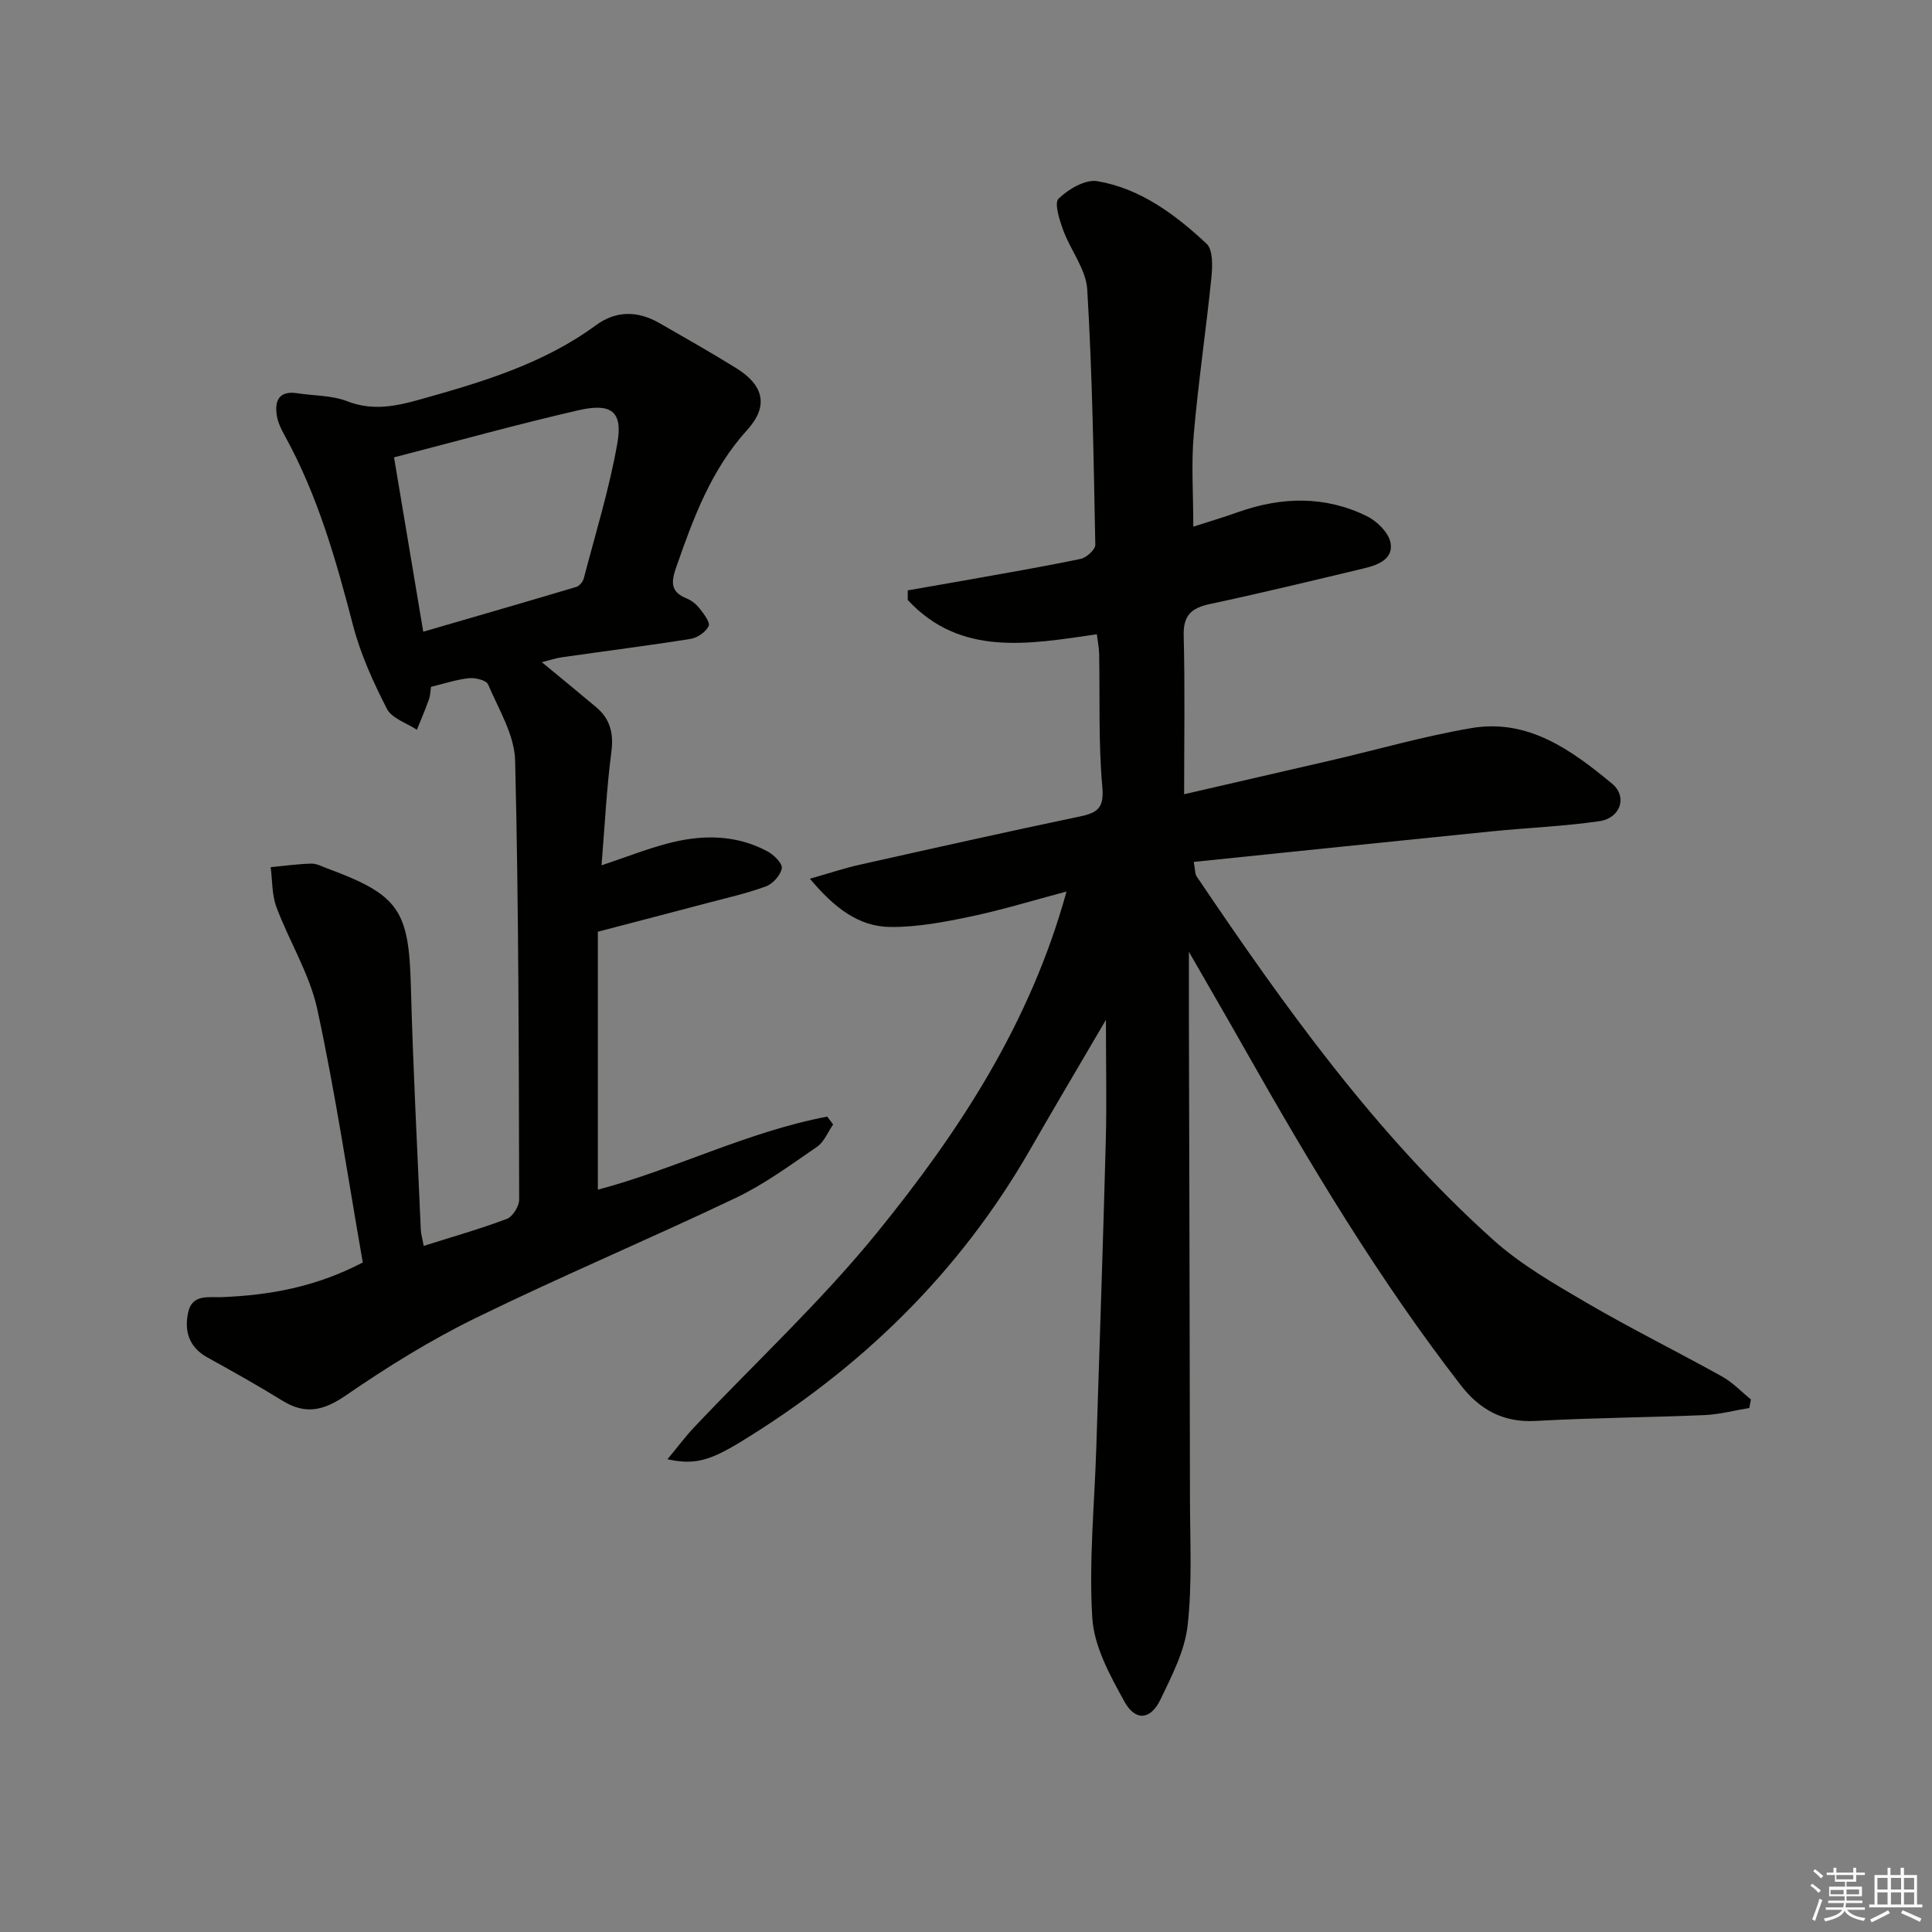 <svg enable-background="new 0 0 400 400" viewBox="0 0 400 400" xmlns="http://www.w3.org/2000/svg"><rect x="0" y="0" width="400" height="400" fill="#808080" stroke="none"/><path d="m138.19 302.12c2.16-2.6 3.71-4.69 5.48-6.57 12.69-13.43 26.33-26.09 37.95-40.39 16.91-20.82 31.66-43.21 39.19-70.58-6.87 1.82-13.28 3.8-19.81 5.17-5.47 1.15-11.09 2.22-16.64 2.17-6.62-.07-11.61-3.96-16.68-9.99 4.16-1.18 7.18-2.2 10.27-2.89 15.21-3.41 30.43-6.81 45.68-10.01 3.69-.77 4.98-1.81 4.59-6.15-.82-9.1-.48-18.3-.65-27.46-.02-1.26-.29-2.52-.48-4.1-14.2 2.06-28.24 4.66-39.15-7.1 0-.66 0-1.33 0-1.99 4.27-.75 8.54-1.48 12.8-2.24 7.68-1.38 15.37-2.68 23-4.28 1.21-.25 3.05-1.93 3.03-2.92-.34-17.63-.61-35.28-1.67-52.87-.25-4.17-3.46-8.11-4.98-12.28-.77-2.11-1.89-5.62-.95-6.52 2.04-1.96 5.53-4.03 8.02-3.61 8.94 1.52 16.14 6.91 22.62 12.95 1.35 1.26 1.23 4.64 1 6.97-1.1 10.87-2.72 21.68-3.66 32.56-.53 6.08-.09 12.24-.09 19.05 2.92-.94 6.15-1.9 9.33-3.03 9-3.18 17.97-3.39 26.61.86 2.09 1.03 4.46 3.35 4.88 5.45.69 3.38-2.56 4.65-5.39 5.33-10.64 2.54-21.27 5.12-31.96 7.4-3.84.82-5.57 2.31-5.46 6.55.28 10.77.09 21.54.09 32.84 9.82-2.26 20.14-4.63 30.45-7.02 9.68-2.25 19.27-5.02 29.05-6.68 11.73-1.99 20.72 4.57 29.09 11.5 3.26 2.69 1.75 7.14-2.58 7.77-7.38 1.08-14.87 1.36-22.29 2.11-20.46 2.06-40.91 4.19-61.73 6.33.33 1.77.26 2.49.57 2.95 18.18 26.95 37.05 53.39 61.39 75.26 5.74 5.16 12.65 9.13 19.37 13.06 9.19 5.37 18.75 10.09 28.05 15.27 2.2 1.22 4 3.15 5.98 4.75-.11.59-.23 1.18-.34 1.77-3.1.51-6.19 1.34-9.31 1.47-11.63.5-23.29.55-34.91 1.21-6.72.38-11.6-2.35-15.48-7.36-16.96-21.9-31.15-45.58-44.76-69.63-3.57-6.31-7.22-12.58-11.56-20.14 0 5.42-.01 9.33 0 13.23.08 33.32.18 66.65.22 99.97.01 8.78.49 17.64-.49 26.32-.6 5.25-3.27 10.39-5.62 15.29-2.03 4.22-5.18 4.55-7.45.44-2.98-5.4-6.29-11.39-6.66-17.3-.73-11.73.46-23.58.83-35.39.67-21.12 1.4-42.24 1.96-63.36.21-7.91.03-15.84.03-25.11-5.7 9.74-10.76 18.25-15.68 26.83-14.67 25.57-35.1 45.41-60.15 60.67-6.33 3.83-9.46 4.67-14.95 3.47z" fill="#010100"/><path d="m75.11 261.38c-3.08-17.56-5.67-35.12-9.42-52.43-1.59-7.31-5.8-14.03-8.46-21.15-.95-2.55-.83-5.49-1.19-8.26 2.8-.27 5.6-.66 8.4-.74 1.1-.03 2.23.6 3.32 1 14.89 5.5 16.89 8.65 17.31 24.43.44 16.78 1.33 33.56 2.05 50.33.04.94.33 1.87.6 3.39 5.97-1.89 11.69-3.51 17.23-5.6 1.21-.46 2.54-2.62 2.54-4-.09-30.3-.09-60.61-.84-90.9-.13-5.31-3.41-10.6-5.6-15.75-.37-.87-2.64-1.42-3.95-1.29-2.58.27-5.1 1.13-7.86 1.79-.12.73-.13 1.75-.45 2.65-.75 2.11-1.64 4.17-2.48 6.24-2.12-1.41-5.18-2.35-6.2-4.33-2.83-5.52-5.46-11.31-7.02-17.29-3.52-13.54-7.31-26.91-14.12-39.24-.72-1.29-1.41-2.71-1.65-4.14-.51-3.16.45-5.26 4.25-4.67 3.45.53 7.14.42 10.3 1.65 5.22 2.03 10.04 1.06 15.01-.34 12.83-3.59 25.57-7.36 36.54-15.42 4.15-3.05 8.69-2.97 13.12-.41 5.33 3.07 10.7 6.09 15.92 9.34 5.67 3.53 6.72 7.83 2.26 12.75-7.52 8.29-11.19 18.32-14.75 28.55-1.04 2.98-1.14 5.03 2.17 6.35 1.04.41 2.04 1.23 2.73 2.12.86 1.1 2.22 2.87 1.85 3.62-.6 1.22-2.32 2.42-3.72 2.64-8.84 1.41-17.73 2.53-26.59 3.8-1.3.18-2.56.61-4.23 1.03 3.97 3.28 7.64 6.27 11.26 9.32 2.92 2.46 3.64 5.46 3.13 9.34-.99 7.54-1.35 15.16-2.03 23.4 5.09-1.71 9.23-3.34 13.5-4.48 7.08-1.9 14.17-1.99 20.84 1.58 1.32.71 3.14 2.48 2.98 3.49-.22 1.43-1.84 3.23-3.27 3.76-4.02 1.48-8.25 2.42-12.4 3.52-7.18 1.9-14.38 3.77-22.41 5.87v53.41c15.81-4.18 30.97-12 47.49-15.13.41.54.81 1.09 1.22 1.63-1.09 1.56-1.85 3.6-3.32 4.61-5.46 3.75-10.88 7.75-16.82 10.58-17.84 8.51-36.08 16.18-53.83 24.86-9.36 4.57-18.32 10.14-26.92 16.05-4.62 3.17-8.37 4.03-13.14 1.08-5.08-3.14-10.31-6.06-15.54-8.96-3.82-2.12-4.8-5.46-3.96-9.33.84-3.84 4.23-3.03 6.96-3.14 9.88-.4 19.44-2.08 29.19-7.18zm12.52-130.59c11.13-3.24 21.43-6.21 31.7-9.28.64-.19 1.36-1.08 1.54-1.77 2.42-9.29 5.28-18.5 6.94-27.93 1.17-6.59-1.19-8.45-8.06-6.87-12.54 2.88-24.95 6.34-38.17 9.75 1.96 11.79 3.9 23.32 6.05 36.1z" fill="#010100"/><g fill="#fafafb"><path d="m374.8 390.4.4-.4c.7.5 1.3 1 1.8 1.4l-.5.5c-.5-.6-1.1-1.1-1.7-1.5zm1 7.3-.6-.3c.5-1.4 1.1-2.8 1.5-4.3.2.1.4.2.6.3-.5 1.3-1 2.8-1.5 4.3zm-.4-10.3.4-.4c.4.3 1 .8 1.7 1.4l-.5.5c-.4-.5-1-1-1.6-1.5zm2.5.3h1.7v-1h.6v1h3.5v-1h.6v1h1.8v.5h-1.8v1.4h-2v1h3.2v2h-3.2v.9h3.3v.5h-3.4c0 .3-.1.6-.1.9h4v.5h-3.7c.7.9 1.9 1.5 3.8 1.7-.1.2-.2.4-.3.6-2.1-.4-3.5-1.1-4-2.1-.4 1-1.8 1.7-4 2.2-.1-.2-.2-.4-.3-.6 2.1-.4 3.4-1 3.8-1.8h-3.4v-.5h3.6c.1-.3.1-.6.2-.9h-3.3v-.5h3.4c0-.3 0-.6 0-.9h-3.2v-2h3.3v-1h-2.1v-1.4h-1.7v-.5zm1.1 3.5v1h2.7c0-.3 0-.4 0-.4 0-.1 0-.2 0-.2 0-.1 0-.2 0-.3h-2.7zm1.2-3v.9h3.5v-.9zm4.7 3h-2.6v.6.4h2.6z"/><path d="m393.6 386.7h.6v1.5h2.7v6.1h1.1v.6h-11v-.6h1.1v-6.1h2.7v-1.5h.6v1.5h2.1v-1.5zm-2.7 8.8.4.6c-1.2.6-2.5 1.3-3.8 1.9-.1-.2-.2-.4-.3-.6 1.2-.6 2.5-1.2 3.7-1.9zm-2.2-6.7v2.4h2.1v-2.4zm0 3v2.5h2.1v-2.5zm2.8-3v2.4h2.1v-2.4zm0 3v2.5h2.1v-2.5zm6 6.1c-1.4-.7-2.7-1.3-3.9-1.8l.3-.6c1.5.6 2.7 1.2 3.9 1.7zm-1.2-9.1h-2.1v2.4h2.1zm-2.1 3v2.5h2.1v-2.5z"/></g></svg>